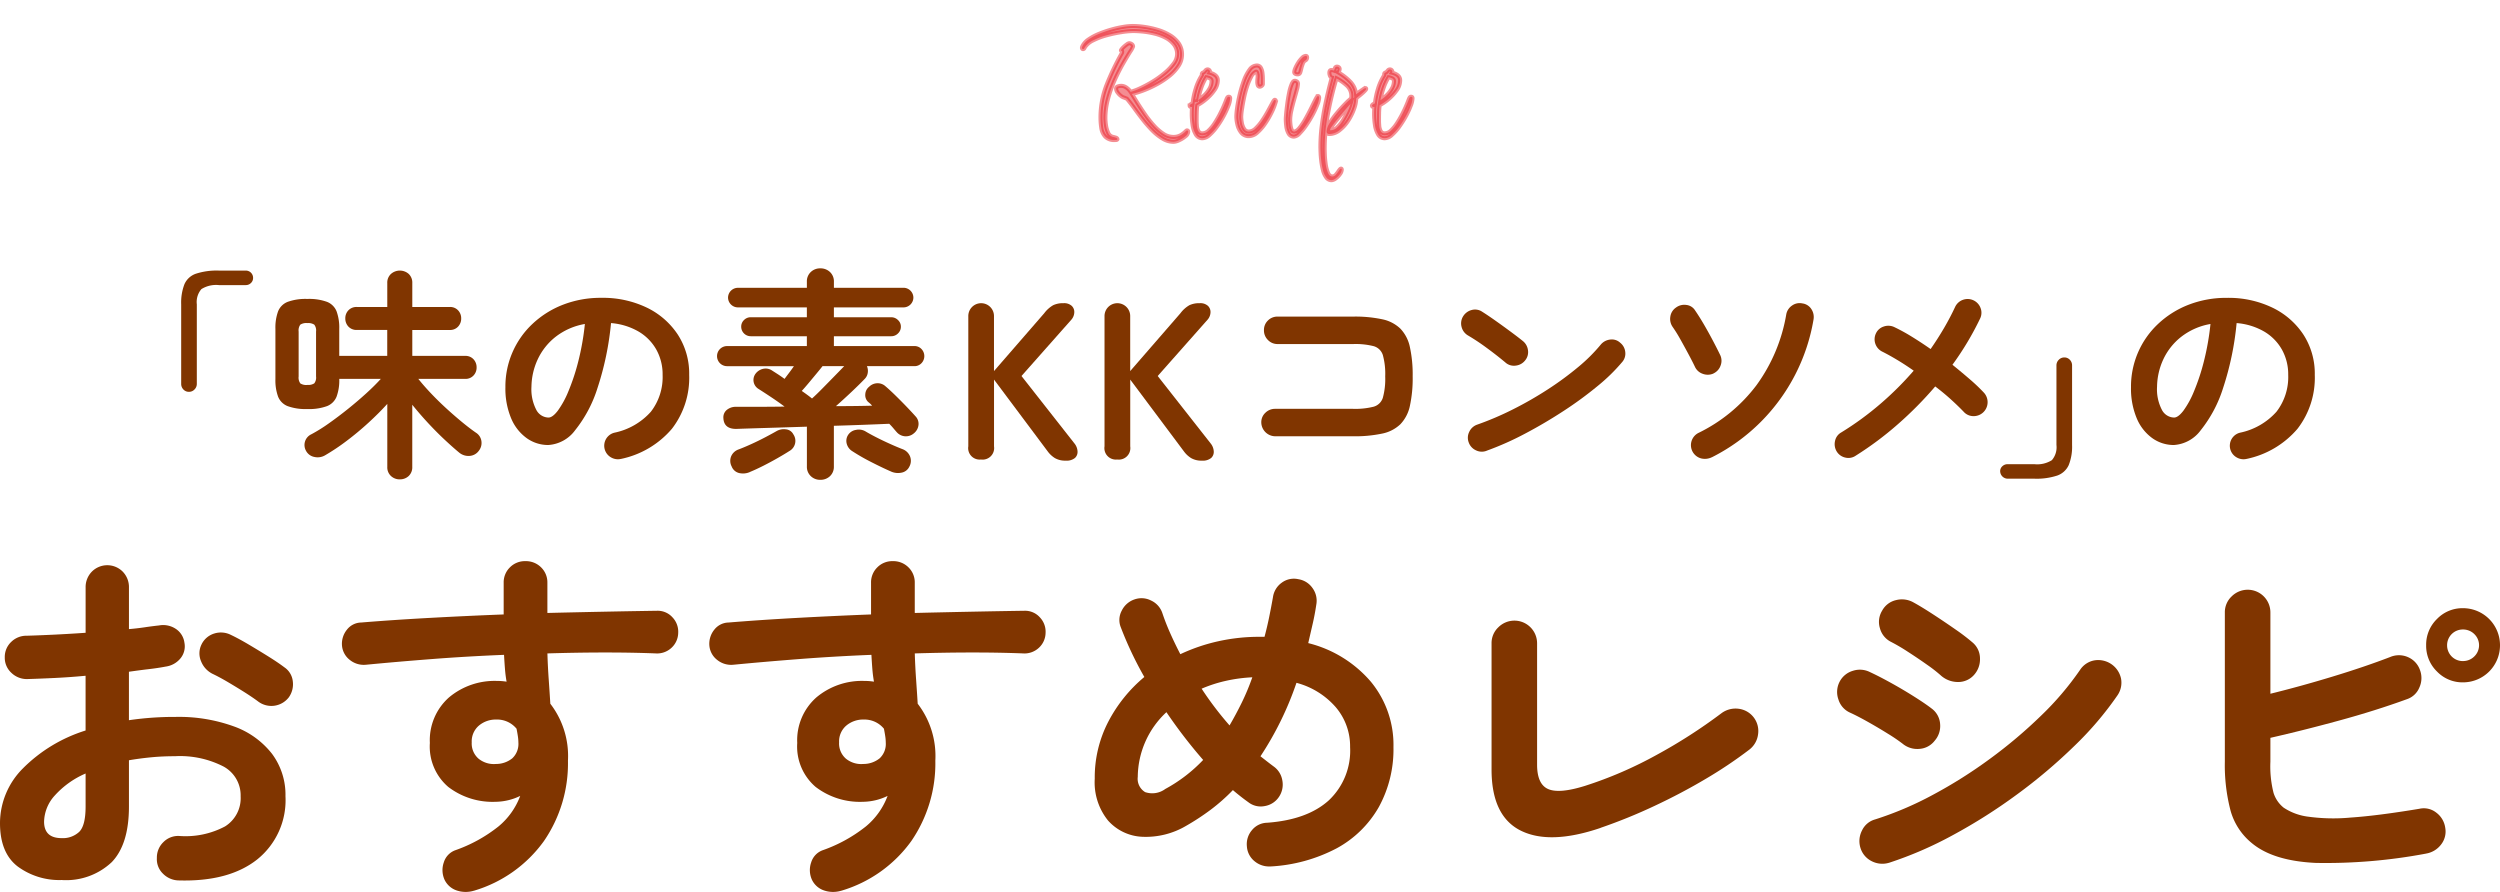 <svg xmlns="http://www.w3.org/2000/svg" xmlns:xlink="http://www.w3.org/1999/xlink" width="307.382" height="109.666" viewBox="0 0 307.382 109.666">
  <defs>
    <clipPath id="clip-path">
      <rect id="長方形_141189" data-name="長方形 141189" width="307.382" height="40.67" fill="#803500"/>
    </clipPath>
    <clipPath id="clip-path-2">
      <rect id="長方形_141175" data-name="長方形 141175" width="262.333" height="26" fill="#803500"/>
    </clipPath>
  </defs>
  <g id="ttl" transform="translate(28.691 21.996)">
    <g id="グループ_40151" data-name="グループ 40151" transform="translate(-3.77 -5.899)">
      <g id="グループ_40177" data-name="グループ 40177" transform="translate(-24.921 52.898)">
        <g id="グループ_40176" data-name="グループ 40176" transform="translate(0 0)" clip-path="url(#clip-path)">
          <path id="パス_117876" data-name="パス 117876" d="M21.953,39.2a2.778,2.778,0,0,1-1.92-.836,2.462,2.462,0,0,1-.745-1.92,2.631,2.631,0,0,1,.813-1.965,2.539,2.539,0,0,1,1.942-.745,10.341,10.341,0,0,0,5.624-1.173,4.093,4.093,0,0,0,1.92-3.705,4.032,4.032,0,0,0-2.1-3.659A11.692,11.692,0,0,0,21.5,23.928q-1.536,0-2.936.136t-2.71.361v5.691q0,4.651-2.123,6.844a8.169,8.169,0,0,1-6.143,2.19,8.62,8.62,0,0,1-5.42-1.671Q0,35.809,0,32.149a9.539,9.539,0,0,1,2.823-6.73,18.742,18.742,0,0,1,7.7-4.653v-6.73q-1.943.183-3.772.271t-3.41.136A2.727,2.727,0,0,1,1.4,13.675a2.5,2.5,0,0,1-.813-1.9,2.541,2.541,0,0,1,.79-1.9A2.652,2.652,0,0,1,3.3,9.114q1.58-.047,3.433-.137t3.794-.226V3.2a2.708,2.708,0,0,1,.768-1.966,2.672,2.672,0,0,1,3.794,0A2.712,2.712,0,0,1,15.855,3.2V8.3q1.038-.09,1.942-.225t1.762-.227a2.8,2.8,0,0,1,2.033.407,2.407,2.407,0,0,1,1.084,1.718,2.321,2.321,0,0,1-.5,1.941,2.843,2.843,0,0,1-1.807.994c-.632.122-1.333.226-2.1.316s-1.574.2-2.417.317V19.5a38.68,38.68,0,0,1,5.737-.405,19.844,19.844,0,0,1,7.182,1.173,10.38,10.38,0,0,1,4.675,3.365A8.434,8.434,0,0,1,35.1,28.852a9.343,9.343,0,0,1-3.478,7.769Q28.14,39.377,21.953,39.2M7.589,34a2.95,2.95,0,0,0,2.146-.768q.789-.767.79-3.117V26.053a10.867,10.867,0,0,0-3.772,2.686,4.933,4.933,0,0,0-1.333,3.23Q5.42,34,7.589,34M31.8,17.243q-.723-.542-1.762-1.2c-.693-.435-1.386-.858-2.078-1.265s-1.3-.729-1.807-.97a2.9,2.9,0,0,1-1.423-1.537,2.448,2.448,0,0,1,.023-2.032,2.57,2.57,0,0,1,1.6-1.4,2.711,2.711,0,0,1,2.055.181q.949.451,2.168,1.173T33,11.666c.8.5,1.452.942,1.965,1.331A2.371,2.371,0,0,1,36,14.714a2.76,2.76,0,0,1-.5,1.987,2.7,2.7,0,0,1-3.7.542" transform="translate(0 0.056)" fill="#803500"/>
          <path id="パス_117877" data-name="パス 117877" d="M53.457,40.519a3.46,3.46,0,0,1-2.1-.024,2.538,2.538,0,0,1-1.513-1.331,2.87,2.87,0,0,1-.09-2.123,2.3,2.3,0,0,1,1.4-1.492,18.171,18.171,0,0,0,5.33-2.935,8.9,8.9,0,0,0,2.665-3.75,7.067,7.067,0,0,1-3.026.724A8.963,8.963,0,0,1,50.3,27.757a6.533,6.533,0,0,1-2.259-5.4,7.019,7.019,0,0,1,2.349-5.6A8.724,8.724,0,0,1,56.3,14.727c.21,0,.407.007.587.021s.376.038.587.069q-.136-.767-.2-1.581t-.113-1.716q-4.518.181-8.876.518t-8.108.7a2.725,2.725,0,0,1-1.942-.565,2.491,2.491,0,0,1-.994-1.74,2.745,2.745,0,0,1,.587-1.987,2.272,2.272,0,0,1,1.762-.9q3.838-.317,8.356-.565t9.17-.429V2.665a2.574,2.574,0,0,1,.768-1.9A2.574,2.574,0,0,1,59.781,0a2.632,2.632,0,0,1,1.942.769,2.579,2.579,0,0,1,.768,1.9V6.37q3.75-.09,7.182-.159T76,6.1a2.436,2.436,0,0,1,1.875.814,2.553,2.553,0,0,1,.7,1.9,2.541,2.541,0,0,1-.836,1.851,2.584,2.584,0,0,1-1.92.679q-5.783-.227-13.325,0,.046,1.582.158,3.161t.2,3.026a10.53,10.53,0,0,1,2.168,7,16.865,16.865,0,0,1-2.959,9.891,16.28,16.28,0,0,1-8.6,6.1m2.665-15.585a3.169,3.169,0,0,0,2.055-.7,2.42,2.42,0,0,0,.745-1.92,5.53,5.53,0,0,0-.068-.813c-.045-.3-.1-.6-.158-.9a3.091,3.091,0,0,0-2.484-1.129,3.215,3.215,0,0,0-2.146.745,2.549,2.549,0,0,0-.881,2.056,2.469,2.469,0,0,0,.836,2.009,2.977,2.977,0,0,0,2.1.655" transform="translate(4.812 0)" fill="#803500"/>
          <path id="パス_117878" data-name="パス 117878" d="M93.457,40.519a3.46,3.46,0,0,1-2.1-.024,2.538,2.538,0,0,1-1.513-1.331,2.87,2.87,0,0,1-.09-2.123,2.3,2.3,0,0,1,1.4-1.492,18.171,18.171,0,0,0,5.33-2.935,8.9,8.9,0,0,0,2.665-3.75,7.067,7.067,0,0,1-3.026.724A8.963,8.963,0,0,1,90.3,27.757a6.533,6.533,0,0,1-2.259-5.4,7.019,7.019,0,0,1,2.349-5.6A8.724,8.724,0,0,1,96.3,14.727c.21,0,.407.007.587.021s.376.038.587.069q-.136-.767-.2-1.581t-.113-1.716q-4.518.181-8.876.518t-8.108.7a2.725,2.725,0,0,1-1.942-.565,2.491,2.491,0,0,1-.994-1.74,2.745,2.745,0,0,1,.587-1.987,2.272,2.272,0,0,1,1.762-.9q3.838-.317,8.356-.565t9.17-.429V2.665a2.574,2.574,0,0,1,.768-1.9A2.574,2.574,0,0,1,99.781,0a2.632,2.632,0,0,1,1.942.769,2.579,2.579,0,0,1,.768,1.9V6.37q3.75-.09,7.182-.159T116,6.1a2.436,2.436,0,0,1,1.875.814,2.553,2.553,0,0,1,.7,1.9,2.541,2.541,0,0,1-.836,1.851,2.584,2.584,0,0,1-1.92.679q-5.783-.227-13.325,0,.046,1.582.158,3.161t.2,3.026a10.53,10.53,0,0,1,2.168,7,16.865,16.865,0,0,1-2.959,9.891,16.28,16.28,0,0,1-8.6,6.1m2.665-15.585a3.169,3.169,0,0,0,2.055-.7,2.42,2.42,0,0,0,.745-1.92,5.53,5.53,0,0,0-.068-.813c-.045-.3-.1-.6-.158-.9a3.091,3.091,0,0,0-2.484-1.129,3.215,3.215,0,0,0-2.146.745,2.549,2.549,0,0,0-.881,2.056,2.469,2.469,0,0,0,.836,2.009,2.977,2.977,0,0,0,2.1.655" transform="translate(9.982 0)" fill="#803500"/>
          <path id="パス_117879" data-name="パス 117879" d="M140.791,37.289a2.775,2.775,0,0,1-1.965-.655,2.547,2.547,0,0,1-.926-1.828,2.641,2.641,0,0,1,.632-1.987,2.451,2.451,0,0,1,1.852-.9q4.922-.361,7.566-2.733a8.381,8.381,0,0,0,2.642-6.573,7.394,7.394,0,0,0-1.762-4.9,9.685,9.685,0,0,0-4.833-3,39.358,39.358,0,0,1-4.427,9.034c.271.212.542.422.813.634s.526.405.768.586a2.623,2.623,0,0,1,1.107,1.739,2.7,2.7,0,0,1-.429,2.056,2.613,2.613,0,0,1-1.739,1.106,2.463,2.463,0,0,1-2.01-.474q-.949-.678-1.9-1.491a22.672,22.672,0,0,1-2.71,2.4,29.166,29.166,0,0,1-3.026,1.987,9.755,9.755,0,0,1-5.4,1.354,5.966,5.966,0,0,1-4.223-2.009,7.457,7.457,0,0,1-1.626-5.127,14.873,14.873,0,0,1,1.671-7.024,17.941,17.941,0,0,1,4.427-5.488,44.012,44.012,0,0,1-2.891-6.1,2.4,2.4,0,0,1,.113-2.055,2.7,2.7,0,0,1,1.558-1.379,2.578,2.578,0,0,1,2.055.137,2.611,2.611,0,0,1,1.378,1.536q.407,1.218.971,2.483t1.242,2.576A22.19,22.19,0,0,1,134.4,9.6a23.137,23.137,0,0,1,4.991-.543h.678q.315-1.174.565-2.393t.474-2.485A2.63,2.63,0,0,1,142.192,2.4a2.492,2.492,0,0,1,2.033-.428,2.606,2.606,0,0,1,1.739,1.083,2.636,2.636,0,0,1,.474,2.034q-.181,1.22-.452,2.393t-.542,2.349a14.843,14.843,0,0,1,7.679,4.721,12.2,12.2,0,0,1,2.8,8.062A14.717,14.717,0,0,1,154.116,30a13.186,13.186,0,0,1-5.172,5.059,19.646,19.646,0,0,1-8.153,2.235m-12.919-9.53a18.691,18.691,0,0,0,4.653-3.568,60.832,60.832,0,0,1-4.517-5.872,10.975,10.975,0,0,0-3.523,7.95,1.915,1.915,0,0,0,.9,1.875,2.688,2.688,0,0,0,2.484-.384m7.9-7.814q.767-1.309,1.491-2.779a28.577,28.577,0,0,0,1.31-3.138,18.992,18.992,0,0,0-3.32.452,16.867,16.867,0,0,0-2.913.949,40.457,40.457,0,0,0,3.433,4.517" transform="translate(15.407 0.246)" fill="#803500"/>
          <path id="パス_117880" data-name="パス 117880" d="M175.816,31.957q-6.233,2.124-9.824.338t-3.591-7.52V9.282a2.665,2.665,0,0,1,.836-1.987A2.789,2.789,0,0,1,168,9.282v14.9q0,2.4,1.355,3t4.517-.384a49.234,49.234,0,0,0,8.831-3.816,64.512,64.512,0,0,0,7.973-5.127,2.908,2.908,0,0,1,2.1-.543,2.756,2.756,0,0,1,2.394,3.139,2.806,2.806,0,0,1-1.061,1.875,54.06,54.06,0,0,1-5.353,3.592q-3,1.784-6.324,3.341a65.5,65.5,0,0,1-6.617,2.689" transform="translate(20.99 0.837)" fill="#803500"/>
          <path id="パス_117881" data-name="パス 117881" d="M208.082,21.912a21.239,21.239,0,0,0-1.829-1.241q-1.2-.749-2.484-1.469t-2.191-1.129a2.6,2.6,0,0,1-1.4-1.625,2.719,2.719,0,0,1,.136-2.124,2.678,2.678,0,0,1,1.649-1.378,2.742,2.742,0,0,1,2.1.158q1.084.5,2.552,1.31t2.868,1.694q1.4.881,2.213,1.513a2.564,2.564,0,0,1,.994,1.875,2.733,2.733,0,0,1-.678,2.055,2.568,2.568,0,0,1-1.875.994,2.82,2.82,0,0,1-2.055-.632m-1.671,14.634a2.858,2.858,0,0,1-2.146-.2,2.7,2.7,0,0,1-1.378-1.648,2.823,2.823,0,0,1,.2-2.124,2.515,2.515,0,0,1,1.6-1.354,41.167,41.167,0,0,0,7.114-3.028,57.863,57.863,0,0,0,7.047-4.45,58.694,58.694,0,0,0,6.279-5.306,36.5,36.5,0,0,0,4.765-5.6,2.669,2.669,0,0,1,1.762-1.173,2.871,2.871,0,0,1,3.275,2.213,2.74,2.74,0,0,1-.429,2.078,40.56,40.56,0,0,1-5.285,6.211,65.6,65.6,0,0,1-7.047,5.962,67.047,67.047,0,0,1-7.9,5.014,46.649,46.649,0,0,1-7.86,3.409M212.87,13.6a17.622,17.622,0,0,0-1.784-1.4q-1.152-.815-2.371-1.6a22.923,22.923,0,0,0-2.123-1.242,2.629,2.629,0,0,1-1.31-1.67,2.622,2.622,0,0,1,.271-2.124,2.6,2.6,0,0,1,1.716-1.31,2.883,2.883,0,0,1,2.123.271q.993.542,2.417,1.469t2.778,1.873A24.755,24.755,0,0,1,216.71,9.49a2.566,2.566,0,0,1,.881,1.942,2.861,2.861,0,0,1-.745,2.033,2.583,2.583,0,0,1-1.942.858,3.166,3.166,0,0,1-2.033-.723" transform="translate(25.854 0.537)" fill="#803500"/>
          <path id="パス_117882" data-name="パス 117882" d="M266.993,35.552A66.36,66.36,0,0,1,253.42,36.7q-5.217-.246-7.837-2.415a7.852,7.852,0,0,1-2.642-4.021,22.044,22.044,0,0,1-.7-6.008V5.922a2.665,2.665,0,0,1,.836-1.989,2.789,2.789,0,0,1,4.765,1.989V15.9q3.659-.9,7.611-2.1t7.114-2.415a2.754,2.754,0,0,1,2.213.023,2.681,2.681,0,0,1,1.445,1.557,2.785,2.785,0,0,1-.068,2.169,2.508,2.508,0,0,1-1.558,1.445q-3.84,1.4-8.311,2.619t-8.447,2.123v2.936a13.351,13.351,0,0,0,.384,3.818,3.774,3.774,0,0,0,1.242,1.828,7.018,7.018,0,0,0,2.981,1.107,22.829,22.829,0,0,0,5.262.113q3.32-.225,8.469-1.083a2.465,2.465,0,0,1,2.055.474,2.8,2.8,0,0,1,1.107,1.875,2.573,2.573,0,0,1-.5,2.032,2.906,2.906,0,0,1-1.852,1.129M271.51,14.5a4.342,4.342,0,0,1-3.185-1.333,4.4,4.4,0,0,1-1.333-3.231,4.4,4.4,0,0,1,1.333-3.229A4.342,4.342,0,0,1,271.51,5.38a4.55,4.55,0,0,1,4.562,4.561A4.55,4.55,0,0,1,271.51,14.5m0-2.62a1.948,1.948,0,0,0,1.4-.565,1.91,1.91,0,0,0,0-2.755A1.952,1.952,0,0,0,271.51,8a1.928,1.928,0,0,0-1.942,1.941,1.928,1.928,0,0,0,1.942,1.943" transform="translate(31.31 0.403)" fill="#803500"/>
        </g>
      </g>
      <g id="グループ_40162" data-name="グループ 40162" transform="translate(-2.644 16.898)">
        <g id="グループ_40161" data-name="グループ 40161" transform="translate(0 0)" clip-path="url(#clip-path-2)">
          <path id="パス_117864" data-name="パス 117864" d="M.961,15.308a.909.909,0,0,1-.686-.288A.977.977,0,0,1,0,14.32V4.546A6.265,6.265,0,0,1,.4,2.075,2.383,2.383,0,0,1,1.812.784,8.274,8.274,0,0,1,4.64.4H7.935a.891.891,0,0,1,.906.906.842.842,0,0,1-.261.618.876.876,0,0,1-.645.261H4.64a3.391,3.391,0,0,0-2.155.494,2.431,2.431,0,0,0-.563,1.867V14.32a.953.953,0,0,1-.288.7.922.922,0,0,1-.673.288" transform="translate(0 -0.126)" fill="#803500"/>
          <path id="パス_117865" data-name="パス 117865" d="M32.173,26.071a1.556,1.556,0,0,1-1.084-.412,1.445,1.445,0,0,1-.453-1.126V16.791q-1.016,1.126-2.32,2.32t-2.691,2.238a26.1,26.1,0,0,1-2.677,1.785,1.8,1.8,0,0,1-1.29.178,1.461,1.461,0,0,1-1.016-.755,1.451,1.451,0,0,1,.659-2.032,19.986,19.986,0,0,0,2.155-1.345q1.167-.824,2.347-1.771T28.041,15.5q1.056-.961,1.8-1.785H24.732v.027A5.827,5.827,0,0,1,24.4,15.9a2.085,2.085,0,0,1-1.181,1.167,6.459,6.459,0,0,1-2.416.357,6.456,6.456,0,0,1-2.416-.357A2.083,2.083,0,0,1,17.209,15.9a5.827,5.827,0,0,1-.329-2.155V7.566a5.83,5.83,0,0,1,.329-2.155A2.087,2.087,0,0,1,18.39,4.244a6.456,6.456,0,0,1,2.416-.357,6.459,6.459,0,0,1,2.416.357A2.089,2.089,0,0,1,24.4,5.411a5.83,5.83,0,0,1,.329,2.155v3.322h5.9V7.7H26.9a1.358,1.358,0,0,1-1.043-.412,1.43,1.43,0,0,1-.384-1.016,1.4,1.4,0,0,1,.384-.988A1.358,1.358,0,0,1,26.9,4.875h3.734V1.937A1.445,1.445,0,0,1,31.088.812a1.652,1.652,0,0,1,2.183,0,1.47,1.47,0,0,1,.439,1.126V4.875h4.612a1.325,1.325,0,0,1,1.016.412,1.4,1.4,0,0,1,.384.988,1.433,1.433,0,0,1-.384,1.016,1.325,1.325,0,0,1-1.016.412H33.71v3.185h6.507a1.325,1.325,0,0,1,1.016.412,1.433,1.433,0,0,1,.384,1.016,1.4,1.4,0,0,1-.384.988,1.325,1.325,0,0,1-1.016.412H34.451q.631.8,1.51,1.73t1.867,1.839q.988.906,1.949,1.7t1.757,1.345a1.459,1.459,0,0,1,.673,1.03,1.544,1.544,0,0,1-.316,1.194,1.519,1.519,0,0,1-1.126.631A1.789,1.789,0,0,1,39.5,22.8q-.8-.659-1.812-1.606t-2.045-2.059q-1.03-1.112-1.936-2.238v7.633a1.47,1.47,0,0,1-.439,1.126,1.544,1.544,0,0,1-1.1.412M20.806,14.457a1.348,1.348,0,0,0,.851-.192,1.159,1.159,0,0,0,.22-.851V7.9a1.16,1.16,0,0,0-.22-.851,1.353,1.353,0,0,0-.851-.192,1.345,1.345,0,0,0-.865.192,1.214,1.214,0,0,0-.206.851v5.518a1.213,1.213,0,0,0,.206.851,1.341,1.341,0,0,0,.865.192" transform="translate(-5.294 -0.126)" fill="#803500"/>
          <path id="パス_117866" data-name="パス 117866" d="M72.329,25.075a1.676,1.676,0,0,1-1.29-.192,1.65,1.65,0,0,1,.439-3.02,8.233,8.233,0,0,0,4.489-2.581,6.978,6.978,0,0,0,1.441-4.53,6.246,6.246,0,0,0-.769-3.1,5.988,5.988,0,0,0-2.183-2.224,8.005,8.005,0,0,0-3.391-1.043,36.3,36.3,0,0,1-1.661,7.976,15.9,15.9,0,0,1-2.746,5.189,4.441,4.441,0,0,1-3.308,1.826,4.519,4.519,0,0,1-2.663-.851,5.7,5.7,0,0,1-1.908-2.444,9.44,9.44,0,0,1-.7-3.816A10.547,10.547,0,0,1,61.4,8.492,11.547,11.547,0,0,1,65.15,6.131a12.793,12.793,0,0,1,4.736-.851,12.445,12.445,0,0,1,5.56,1.194A9.488,9.488,0,0,1,79.275,9.8a8.809,8.809,0,0,1,1.4,4.956,10.253,10.253,0,0,1-2.128,6.63,11.232,11.232,0,0,1-6.219,3.693M63.379,20q.494,0,1.139-.837a11.191,11.191,0,0,0,1.3-2.375,26.06,26.06,0,0,0,1.208-3.638,32.018,32.018,0,0,0,.824-4.654,8.085,8.085,0,0,0-3.6,1.579,7.619,7.619,0,0,0-2.2,2.773,8.243,8.243,0,0,0-.769,3.363,5.465,5.465,0,0,0,.59,2.828,1.729,1.729,0,0,0,1.5.961" transform="translate(-18.215 -1.656)" fill="#803500"/>
          <path id="パス_117867" data-name="パス 117867" d="M108.7,26a1.638,1.638,0,0,1-1.167-.453,1.564,1.564,0,0,1-.48-1.194V19.466q-2.527.082-4.846.151t-3.857.124q-1.51,0-1.565-1.345a1.177,1.177,0,0,1,.384-.961,1.726,1.726,0,0,1,1.153-.412h2.636q1.565,0,3.35-.027-.851-.631-1.743-1.222t-1.5-.975a1.283,1.283,0,0,1-.329-1.839,1.6,1.6,0,0,1,.906-.6,1.4,1.4,0,0,1,1.071.165l.728.467q.425.275.865.6.219-.3.535-.714t.618-.851H97.275a1.236,1.236,0,1,1,0-2.471h9.774V8.346h-6.891a1.172,1.172,0,0,1-1.181-1.181,1.106,1.106,0,0,1,.343-.81,1.14,1.14,0,0,1,.837-.343h6.891V4.8H98.566A1.219,1.219,0,0,1,97.358,3.6a1.219,1.219,0,0,1,1.208-1.208h8.484V1.647a1.564,1.564,0,0,1,.48-1.194A1.637,1.637,0,0,1,108.7,0a1.675,1.675,0,0,1,1.194.453,1.567,1.567,0,0,1,.48,1.194v.741h8.566A1.219,1.219,0,0,1,120.146,3.6,1.219,1.219,0,0,1,118.938,4.8h-8.566V6.013h7.056a1.155,1.155,0,0,1,.824.343,1.089,1.089,0,0,1,.357.81,1.119,1.119,0,0,1-.357.837,1.152,1.152,0,0,1-.824.343h-7.056V9.554h9.911a1.161,1.161,0,0,1,.851.357,1.26,1.26,0,0,1,0,1.757,1.161,1.161,0,0,1-.851.357h-5.848a1.478,1.478,0,0,1,.1.824,1.306,1.306,0,0,1-.371.741q-.687.715-1.647,1.62t-1.894,1.73q1.208,0,2.347-.014t2.1-.041a2.058,2.058,0,0,0-.233-.247c-.082-.073-.17-.146-.261-.22a1.157,1.157,0,0,1-.343-.947,1.257,1.257,0,0,1,.48-.92,1.478,1.478,0,0,1,1-.426,1.426,1.426,0,0,1,1,.371q.549.467,1.249,1.153t1.359,1.373q.659.687,1.071,1.153a1.332,1.332,0,0,1,.384,1.071,1.518,1.518,0,0,1-.577,1.043,1.495,1.495,0,0,1-2.114-.165q-.193-.219-.412-.48t-.494-.535q-1.291.056-3.075.124t-3.734.124v5a1.567,1.567,0,0,1-.48,1.194A1.675,1.675,0,0,1,108.7,26m-8.648-.961a2.1,2.1,0,0,1-1.29.137,1.315,1.315,0,0,1-.961-.824,1.47,1.47,0,0,1-.069-1.222,1.539,1.539,0,0,1,.92-.865q.659-.247,1.537-.645t1.716-.837q.837-.439,1.414-.769a1.78,1.78,0,0,1,1.153-.22,1.122,1.122,0,0,1,.906.6,1.422,1.422,0,0,1-.467,2.059q-.6.384-1.441.865t-1.73.933q-.893.453-1.688.782m7.633-9.033q.577-.521,1.277-1.235l1.414-1.441q.713-.728,1.263-1.3h-2.663q-.3.385-.769.947l-.947,1.139q-.481.577-.837.961.356.247.673.48t.59.453m9.719,8.978q-1.016-.44-2.389-1.139a25.326,25.326,0,0,1-2.416-1.386,1.533,1.533,0,0,1-.659-.933,1.325,1.325,0,0,1,.22-1.1,1.4,1.4,0,0,1,.933-.563,1.612,1.612,0,0,1,1.153.178q.494.3,1.3.714t1.688.81q.878.4,1.592.673a1.587,1.587,0,0,1,.906.879,1.471,1.471,0,0,1-.082,1.263,1.33,1.33,0,0,1-.961.741,2.1,2.1,0,0,1-1.29-.137" transform="translate(-30.12 0)" fill="#803500"/>
          <path id="パス_117868" data-name="パス 117868" d="M142.565,25.459A1.408,1.408,0,0,1,141,23.839V7.86a1.579,1.579,0,1,1,3.157,0v6.727l6.177-7.111a3.675,3.675,0,0,1,1.1-.988A2.821,2.821,0,0,1,152.7,6.24a1.385,1.385,0,0,1,1.016.329,1.04,1.04,0,0,1,.316.8,1.456,1.456,0,0,1-.343.879l-6.15,6.946,6.534,8.319a1.694,1.694,0,0,1,.357.933,1.013,1.013,0,0,1-.316.824,1.616,1.616,0,0,1-1.139.329,2.5,2.5,0,0,1-1.332-.316,3.2,3.2,0,0,1-.892-.837l-6.589-8.813v8.209a1.42,1.42,0,0,1-1.592,1.62" transform="translate(-44.221 -1.957)" fill="#803500"/>
          <path id="パス_117869" data-name="パス 117869" d="M166.965,25.459a1.408,1.408,0,0,1-1.565-1.62V7.86a1.579,1.579,0,1,1,3.157,0v6.727l6.177-7.111a3.675,3.675,0,0,1,1.1-.988A2.821,2.821,0,0,1,177.1,6.24a1.385,1.385,0,0,1,1.016.329,1.04,1.04,0,0,1,.316.8,1.455,1.455,0,0,1-.343.879l-6.15,6.946,6.534,8.319a1.694,1.694,0,0,1,.357.933,1.013,1.013,0,0,1-.316.824,1.616,1.616,0,0,1-1.139.329,2.5,2.5,0,0,1-1.332-.316,3.2,3.2,0,0,1-.892-.837l-6.589-8.813v8.209a1.42,1.42,0,0,1-1.592,1.62" transform="translate(-51.873 -1.957)" fill="#803500"/>
          <path id="パス_117870" data-name="パス 117870" d="M195.181,23.356a1.735,1.735,0,0,1-1.7-1.7,1.576,1.576,0,0,1,.508-1.194,1.682,1.682,0,0,1,1.194-.48h9.582a9.173,9.173,0,0,0,2.526-.261,1.656,1.656,0,0,0,1.139-1.112A8.721,8.721,0,0,0,208.717,16a8.707,8.707,0,0,0-.288-2.622,1.654,1.654,0,0,0-1.126-1.1,9.045,9.045,0,0,0-2.512-.261h-9.307a1.611,1.611,0,0,1-1.181-.494,1.642,1.642,0,0,1-.494-1.208A1.6,1.6,0,0,1,194.3,9.12a1.636,1.636,0,0,1,1.181-.48h9.307a16.032,16.032,0,0,1,3.555.329,4.539,4.539,0,0,1,2.238,1.153,4.64,4.64,0,0,1,1.167,2.251A15.906,15.906,0,0,1,212.094,16a15.9,15.9,0,0,1-.343,3.624,4.637,4.637,0,0,1-1.167,2.251,4.548,4.548,0,0,1-2.251,1.153,16.222,16.222,0,0,1-3.569.329Z" transform="translate(-60.679 -2.71)" fill="#803500"/>
          <path id="パス_117871" data-name="パス 117871" d="M234.771,13.927q-1.044-.878-2.334-1.826A26.384,26.384,0,0,0,230.1,10.55a1.69,1.69,0,0,1-.769-1.057,1.649,1.649,0,0,1,.192-1.277,1.749,1.749,0,0,1,1.057-.782,1.548,1.548,0,0,1,1.277.206q.741.467,1.689,1.139t1.839,1.332q.892.659,1.469,1.126a1.709,1.709,0,0,1,.645,1.139,1.58,1.58,0,0,1-.343,1.249,1.7,1.7,0,0,1-1.139.645,1.575,1.575,0,0,1-1.249-.343M232.41,24.745a1.618,1.618,0,0,1-1.3-.055,1.674,1.674,0,0,1-.892-.961,1.618,1.618,0,0,1,.055-1.3,1.676,1.676,0,0,1,.961-.892,37.178,37.178,0,0,0,4.434-1.894,44.4,44.4,0,0,0,4.283-2.457,38.61,38.61,0,0,0,3.734-2.746A20.522,20.522,0,0,0,246.44,11.7a1.753,1.753,0,0,1,1.167-.631,1.494,1.494,0,0,1,1.222.384,1.655,1.655,0,0,1,.631,1.139,1.572,1.572,0,0,1-.384,1.249,22.316,22.316,0,0,1-2.993,2.924,45.632,45.632,0,0,1-4.173,3.061q-2.306,1.51-4.75,2.8a36.445,36.445,0,0,1-4.75,2.114" transform="translate(-71.908 -2.314)" fill="#803500"/>
          <path id="パス_117872" data-name="パス 117872" d="M272.047,14.885a1.734,1.734,0,0,1-1.3.041,1.628,1.628,0,0,1-.975-.865q-.3-.631-.8-1.565t-1.016-1.853a17.52,17.52,0,0,0-.934-1.5,1.71,1.71,0,0,1-.275-1.263,1.619,1.619,0,0,1,.686-1.1,1.7,1.7,0,0,1,1.263-.329,1.438,1.438,0,0,1,1.1.686q.549.8,1.112,1.771t1.071,1.936q.508.962.892,1.757a1.618,1.618,0,0,1,.055,1.3,1.679,1.679,0,0,1-.879.975m-.192,10.3a1.952,1.952,0,0,1-1.3.151,1.686,1.686,0,0,1-.343-3.144,19.709,19.709,0,0,0,7.125-5.862A20.628,20.628,0,0,0,281,7.609a1.67,1.67,0,0,1,.714-1.084,1.592,1.592,0,0,1,1.263-.261,1.543,1.543,0,0,1,1.1.686,1.764,1.764,0,0,1,.275,1.29,23.291,23.291,0,0,1-6.493,12.6,23.227,23.227,0,0,1-6,4.338" transform="translate(-83.65 -1.954)" fill="#803500"/>
          <path id="パス_117873" data-name="パス 117873" d="M298.778,24.753a1.575,1.575,0,0,1-1.263.233,1.642,1.642,0,0,1-1.071-.755,1.721,1.721,0,0,1-.206-1.29,1.55,1.55,0,0,1,.755-1.043,37.09,37.09,0,0,0,4.8-3.5,38.829,38.829,0,0,0,4.118-4.1q-1.016-.713-1.991-1.3t-1.853-1.03a1.688,1.688,0,0,1-.8-2.251,1.581,1.581,0,0,1,.975-.851,1.7,1.7,0,0,1,1.3.082,22.393,22.393,0,0,1,2.128,1.167q1.139.7,2.32,1.524.878-1.262,1.634-2.553T311,6.468a1.682,1.682,0,0,1,.961-.879,1.7,1.7,0,0,1,2.169,1,1.617,1.617,0,0,1-.055,1.3,36.231,36.231,0,0,1-3.4,5.683q1.153.934,2.169,1.812a21.732,21.732,0,0,1,1.7,1.62,1.723,1.723,0,0,1,.453,1.222,1.712,1.712,0,0,1-1.771,1.661,1.6,1.6,0,0,1-1.181-.549q-.687-.713-1.565-1.51t-1.922-1.592a45.394,45.394,0,0,1-4.571,4.626,40.259,40.259,0,0,1-5.2,3.885" transform="translate(-92.893 -1.718)" fill="#803500"/>
          <path id="パス_117874" data-name="パス 117874" d="M326.745,30.868a.939.939,0,0,1-.906-.906.81.81,0,0,1,.275-.631.915.915,0,0,1,.632-.247h3.295a3.392,3.392,0,0,0,2.155-.494,2.432,2.432,0,0,0,.563-1.867V16.948a.953.953,0,0,1,.288-.7.921.921,0,0,1,.673-.288.909.909,0,0,1,.686.288.98.98,0,0,1,.275.7v9.774a6.082,6.082,0,0,1-.412,2.471,2.438,2.438,0,0,1-1.414,1.29,8.152,8.152,0,0,1-2.814.384Z" transform="translate(-102.19 -5.006)" fill="#803500"/>
          <path id="パス_117875" data-name="パス 117875" d="M363.528,25.075a1.676,1.676,0,0,1-1.29-.192,1.65,1.65,0,0,1,.439-3.02,8.233,8.233,0,0,0,4.489-2.581,6.978,6.978,0,0,0,1.441-4.53,6.245,6.245,0,0,0-.769-3.1,5.988,5.988,0,0,0-2.183-2.224,8.005,8.005,0,0,0-3.391-1.043,36.3,36.3,0,0,1-1.661,7.976,15.9,15.9,0,0,1-2.746,5.189,4.441,4.441,0,0,1-3.308,1.826,4.519,4.519,0,0,1-2.663-.851,5.7,5.7,0,0,1-1.908-2.444,9.44,9.44,0,0,1-.7-3.816,10.547,10.547,0,0,1,3.322-7.77,11.546,11.546,0,0,1,3.748-2.361,12.793,12.793,0,0,1,4.736-.851,12.445,12.445,0,0,1,5.56,1.194,9.488,9.488,0,0,1,3.83,3.322,8.809,8.809,0,0,1,1.4,4.956,10.253,10.253,0,0,1-2.128,6.63,11.232,11.232,0,0,1-6.219,3.693M354.578,20q.494,0,1.139-.837a11.19,11.19,0,0,0,1.3-2.375,26.063,26.063,0,0,0,1.208-3.638,32.018,32.018,0,0,0,.824-4.654,8.084,8.084,0,0,0-3.6,1.579,7.619,7.619,0,0,0-2.2,2.773,8.243,8.243,0,0,0-.769,3.363,5.465,5.465,0,0,0,.59,2.828,1.729,1.729,0,0,0,1.5.961" transform="translate(-109.542 -1.656)" fill="#803500"/>
        </g>
      </g>
    </g>
    <g id="グループ_41082" data-name="グループ 41082">
      <rect id="長方形_141502" data-name="長方形 141502" width="25" height="25" transform="translate(112.5 -21.996)" fill="none"/>
      <path id="パス_120939" data-name="パス 120939" d="M-8.9.44A2.607,2.607,0,0,1-10.24.05,6.318,6.318,0,0,1-11.52-.97,15.408,15.408,0,0,1-12.7-2.32q-.56-.72-1.05-1.4t-.89-1.14q-.14-.06-.38-.15a.972.972,0,0,1-.34-.19,1.78,1.78,0,0,1-.39-.39.83.83,0,0,1-.21-.49.282.282,0,0,1,.22-.29,1.284,1.284,0,0,1,.38-.07,1.131,1.131,0,0,1,.69.23,1.961,1.961,0,0,1,.49.51,7.225,7.225,0,0,0,1.2-.45,14.806,14.806,0,0,0,1.51-.81A11.911,11.911,0,0,0-10-8.01,6.636,6.636,0,0,0-8.89-9.17a1.961,1.961,0,0,0,.43-1.15,1.892,1.892,0,0,0-.39-1.2,3.113,3.113,0,0,0-1.01-.83,5.832,5.832,0,0,0-1.35-.51,10.221,10.221,0,0,0-1.43-.25q-.7-.07-1.22-.07a9.977,9.977,0,0,0-1.41.13,16.6,16.6,0,0,0-1.81.38,8.655,8.655,0,0,0-1.69.63,2.488,2.488,0,0,0-1.05.88.5.5,0,0,1-.07.13.172.172,0,0,1-.15.07.1.1,0,0,1-.09-.06.236.236,0,0,1-.03-.1.329.329,0,0,1,.02-.1.776.776,0,0,1,.04-.1,2.21,2.21,0,0,1,.77-.84,6.78,6.78,0,0,1,1.28-.68,13.884,13.884,0,0,1,1.51-.52,12.946,12.946,0,0,1,1.47-.33,7.547,7.547,0,0,1,1.15-.11,10.341,10.341,0,0,1,1.41.11,11.261,11.261,0,0,1,1.61.35,6.535,6.535,0,0,1,1.51.65,3.586,3.586,0,0,1,1.11,1,2.368,2.368,0,0,1,.42,1.41A2.528,2.528,0,0,1-8.3-8.87,5.326,5.326,0,0,1-9.44-7.64a10.3,10.3,0,0,1-1.53,1.01,13.017,13.017,0,0,1-1.63.75,11.051,11.051,0,0,1-1.42.44q.28.46.7,1.13t.92,1.39a13.408,13.408,0,0,0,1.07,1.35A6.018,6.018,0,0,0-10.16-.55a2.188,2.188,0,0,0,1.2.39,1.822,1.822,0,0,0,.91-.2,2.611,2.611,0,0,0,.55-.4q.2-.2.24-.2A.141.141,0,0,1-7.1-.8a.786.786,0,0,1-.35.57,3.392,3.392,0,0,1-.77.48A1.762,1.762,0,0,1-8.9.44ZM-16.12.22A1.515,1.515,0,0,1-17.3-.2a1.99,1.99,0,0,1-.48-1.05,8.088,8.088,0,0,1-.1-1.27,10.97,10.97,0,0,1,.79-4.14,32.109,32.109,0,0,1,1.83-3.8.322.322,0,0,0,.04-.14.392.392,0,0,0-.01-.12.032.032,0,0,0-.03-.02q-.16,0-.07-.14a1.921,1.921,0,0,1,.29-.33,3.488,3.488,0,0,1,.4-.33.645.645,0,0,1,.28-.14.562.562,0,0,1,.32.11.337.337,0,0,1,.16.29,2.741,2.741,0,0,1-.34.62q-.34.54-.85,1.42t-1.02,1.99a15.46,15.46,0,0,0-.85,2.34,9.161,9.161,0,0,0-.34,2.45,6.592,6.592,0,0,0,.07.84,3.275,3.275,0,0,0,.27.95.836.836,0,0,0,.62.51q.1.02.3.08t.22.2a.163.163,0,0,1-.14.09Q-16.04.22-16.12.22ZM-5.34,0a.918.918,0,0,1-.83-.48,3.1,3.1,0,0,1-.39-1.17,9.024,9.024,0,0,1-.1-1.29q0-.28.01-.51t.03-.39h-.06q-.24,0-.24-.18a.363.363,0,0,1,.15-.17.624.624,0,0,1,.21-.09,10.1,10.1,0,0,1,.38-1.8,6.519,6.519,0,0,1,.76-1.66v-.12q0-.2.24-.24.1-.1.21-.23a.323.323,0,0,1,.25-.13.287.287,0,0,1,.25.13.236.236,0,0,1,.01.27,1.749,1.749,0,0,1,.69.31.783.783,0,0,1,.31.67,2.071,2.071,0,0,1-.43,1.19,5.681,5.681,0,0,1-1.02,1.1,5.777,5.777,0,0,1-1.07.73,9.354,9.354,0,0,0-.07.97q-.01.49-.01.97,0,.24.03.6a1.626,1.626,0,0,0,.18.64.531.531,0,0,0,.51.28,1.113,1.113,0,0,0,.75-.34,4.671,4.671,0,0,0,.72-.87,12.1,12.1,0,0,0,.65-1.11q.3-.58.52-1.1t.32-.8a1.034,1.034,0,0,1,.1-.19A.2.2,0,0,1-2.1-5.1q.16,0,.16.2a2.852,2.852,0,0,1-.22.91,9.979,9.979,0,0,1-.59,1.27,11.863,11.863,0,0,1-.82,1.3A6.069,6.069,0,0,1-4.48-.4,1.358,1.358,0,0,1-5.34,0Zm-.54-4.68a4.982,4.982,0,0,0,.76-.6,3.485,3.485,0,0,0,.64-.82,1.855,1.855,0,0,0,.26-.92.365.365,0,0,0-.24-.35,1.412,1.412,0,0,0-.42-.13,6.689,6.689,0,0,0-.63,1.36A9.378,9.378,0,0,0-5.88-4.68ZM.38-.26A1.155,1.155,0,0,1-.56-.67a2.411,2.411,0,0,1-.48-.98,4.359,4.359,0,0,1-.14-1.03,8.822,8.822,0,0,1,.1-1.07q.1-.73.31-1.61a15.238,15.238,0,0,1,.51-1.7,5.2,5.2,0,0,1,.7-1.35,1.118,1.118,0,0,1,.88-.53.545.545,0,0,1,.5.26,1.624,1.624,0,0,1,.21.65,5.975,5.975,0,0,1,.05.76v.61a.3.3,0,0,1-.13.21.38.38,0,0,1-.23.11.248.248,0,0,1-.26-.18,1.26,1.26,0,0,1-.06-.4,3.928,3.928,0,0,1,.02-.41q.02-.19.02-.29a2.206,2.206,0,0,0-.04-.33q-.04-.23-.16-.23a1.282,1.282,0,0,0-.6.63A7.182,7.182,0,0,0,.13-6.34,12.676,12.676,0,0,0-.25-4.9q-.15.74-.24,1.35a6.875,6.875,0,0,0-.09.91,4.583,4.583,0,0,0,.07.71,2.087,2.087,0,0,0,.28.77.658.658,0,0,0,.59.34,1.248,1.248,0,0,0,.84-.39,5.518,5.518,0,0,0,.81-.97q.39-.58.71-1.17t.53-.98q.21-.39.29-.39a.111.111,0,0,1,.12.1.32.32,0,0,1,0,.16l-.02.08A7.259,7.259,0,0,1,3.2-3.26a10.655,10.655,0,0,1-.78,1.37A5.946,5.946,0,0,1,1.43-.73,1.6,1.6,0,0,1,.38-.26Zm5.94-7.6a.507.507,0,0,1-.26-.07.228.228,0,0,1-.12-.21,1.431,1.431,0,0,1,.14-.49,4.4,4.4,0,0,1,.36-.67,3.236,3.236,0,0,1,.47-.58.7.7,0,0,1,.45-.24q.16,0,.16.2a.423.423,0,0,1-.26.38.756.756,0,0,0-.27.38,4.184,4.184,0,0,0-.18.58q-.07.3-.13.48A.322.322,0,0,1,6.32-7.86ZM5.92-.2a.728.728,0,0,1-.68-.39,2.378,2.378,0,0,1-.28-.9,7.408,7.408,0,0,1-.06-.83q0-.2.05-.74t.14-1.21q.09-.67.22-1.31a5.527,5.527,0,0,1,.31-1.06q.18-.42.38-.42a.424.424,0,0,1,.28.1.322.322,0,0,1,.12.26,3.316,3.316,0,0,1-.14.76q-.14.52-.33,1.18T5.59-3.43a5.591,5.591,0,0,0-.15,1.21q0,.14.03.48a2.638,2.638,0,0,0,.13.63q.1.29.32.29.3,0,.66-.44a7.9,7.9,0,0,0,.73-1.09Q7.68-3,8-3.65t.54-1.09q.22-.44.3-.44a.126.126,0,0,1,.13.07A.377.377,0,0,1,9-4.96a2.666,2.666,0,0,1-.22.83A11.073,11.073,0,0,1,8.2-2.89a13.634,13.634,0,0,1-.78,1.28A7.225,7.225,0,0,1,6.6-.6,1.093,1.093,0,0,1,5.92-.2Zm4.6,5.36a.78.78,0,0,1-.64-.34,2.447,2.447,0,0,1-.4-.87,8.231,8.231,0,0,1-.21-1.1q-.07-.57-.09-1.06t-.02-.75a20.922,20.922,0,0,1,.2-2.84q.2-1.46.52-2.91t.68-2.75a.332.332,0,0,1-.23-.23.978.978,0,0,1-.07-.33q0-.36.24-.36a1.027,1.027,0,0,1,.32.06q.06-.14.13-.31a.251.251,0,0,1,.25-.17.344.344,0,0,1,.22.08.266.266,0,0,1,.1.22.621.621,0,0,1-.05.21q-.05.13-.09.21a6.832,6.832,0,0,1,1.41,1.09,2.565,2.565,0,0,1,.75,1.59q.08-.06.33-.24t.5-.35a.959.959,0,0,1,.31-.17.088.088,0,0,1,.1.1q0,.08-.26.33t-.56.49q-.3.24-.4.34a3.953,3.953,0,0,1-.27,1.31,6.879,6.879,0,0,1-.73,1.45A4.685,4.685,0,0,1,11.5-.98a2.016,2.016,0,0,1-1.24.46q-.34,0-.34-.32a2.009,2.009,0,0,1,.35-.98,10.2,10.2,0,0,1,.86-1.2q.51-.62,1.01-1.13a10.532,10.532,0,0,1,.82-.77v-.14a1.709,1.709,0,0,0-.54-1.4,5.688,5.688,0,0,0-1.28-.9A40.38,40.38,0,0,0,10.1-3.09a23.581,23.581,0,0,0-.42,4.37q0,.22.02.77a10.6,10.6,0,0,0,.11,1.16,4.205,4.205,0,0,0,.28,1.05q.19.44.53.44a.588.588,0,0,0,.46-.24,5.627,5.627,0,0,0,.36-.48q.16-.24.26-.24.08,0,.08.14a.977.977,0,0,1-.22.53,2.309,2.309,0,0,1-.52.53A.934.934,0,0,1,10.52,5.16Zm-.1-6.14a1.208,1.208,0,0,0,.82-.37,4.15,4.15,0,0,0,.73-.92,10.076,10.076,0,0,0,.57-1.09,5.641,5.641,0,0,0,.32-.86q-.12.12-.41.45t-.65.76q-.36.43-.69.84t-.55.73a1.106,1.106,0,0,0-.22.42Q10.34-.98,10.42-.98ZM17.08,0a.918.918,0,0,1-.83-.48,3.1,3.1,0,0,1-.39-1.17,9.024,9.024,0,0,1-.1-1.29q0-.28.01-.51t.03-.39h-.06q-.24,0-.24-.18a.363.363,0,0,1,.15-.17.624.624,0,0,1,.21-.09,10.1,10.1,0,0,1,.38-1.8A6.519,6.519,0,0,1,17-7.74v-.12q0-.2.24-.24.1-.1.21-.23a.322.322,0,0,1,.25-.13.287.287,0,0,1,.25.13.236.236,0,0,1,.01.27,1.749,1.749,0,0,1,.69.31.783.783,0,0,1,.31.67,2.071,2.071,0,0,1-.43,1.19,5.681,5.681,0,0,1-1.02,1.1,5.777,5.777,0,0,1-1.07.73,9.354,9.354,0,0,0-.07.97q-.01.49-.01.97,0,.24.03.6a1.626,1.626,0,0,0,.18.64.531.531,0,0,0,.51.28,1.113,1.113,0,0,0,.75-.34,4.671,4.671,0,0,0,.72-.87,12.1,12.1,0,0,0,.65-1.11q.3-.58.52-1.1t.32-.8a1.034,1.034,0,0,1,.1-.19.2.2,0,0,1,.18-.09q.16,0,.16.2a2.852,2.852,0,0,1-.22.91,9.978,9.978,0,0,1-.59,1.27,11.863,11.863,0,0,1-.82,1.3A6.069,6.069,0,0,1,17.94-.4,1.358,1.358,0,0,1,17.08,0Zm-.54-4.68a4.982,4.982,0,0,0,.76-.6,3.485,3.485,0,0,0,.64-.82,1.855,1.855,0,0,0,.26-.92.365.365,0,0,0-.24-.35,1.412,1.412,0,0,0-.42-.13,6.689,6.689,0,0,0-.63,1.36A9.378,9.378,0,0,0,16.54-4.68Z" transform="translate(124.5 -5)" fill="#ea1c26" stroke="#ea1c26" stroke-width="0.5" opacity="0.5"/>
    </g>
  </g>
</svg>
